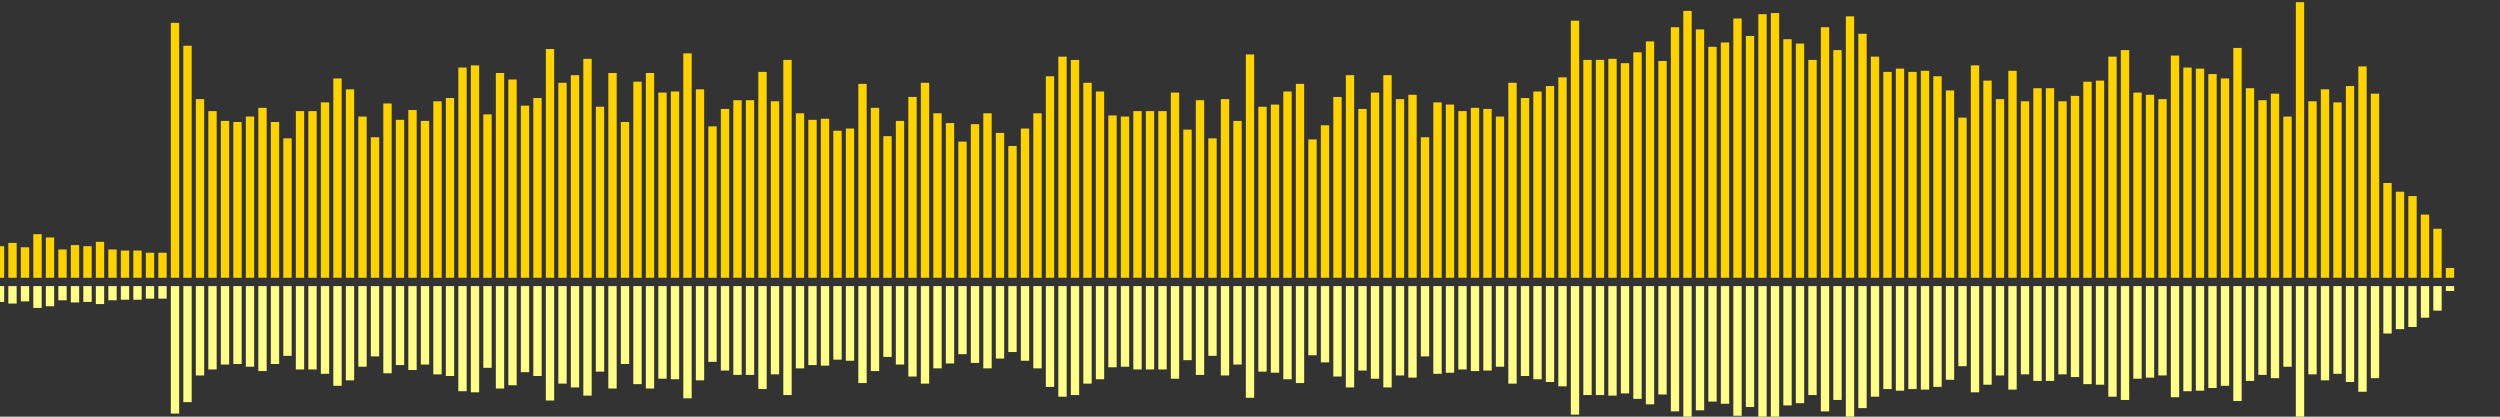 <?xml version="1.0" encoding="UTF-8"?>
<svg version="1.1" width="600" height="100" xmlns="http://www.w3.org/2000/svg">
  <rect width="100%" height="100%" fill="#333333" stroke="none"/>
  <line x1="0" y1="66.667" x2="0" y2="59.085" stroke="#ffd200" stroke-width="2"/>
  <line x1="0" y1="68.667" x2="0" y2="72.458" stroke="#ff8" stroke-width="2"/>
  <line x1="3" y1="66.667" x2="3" y2="58.301" stroke="#ffd200" stroke-width="2"/>
  <line x1="3" y1="68.667" x2="3" y2="72.85" stroke="#ff8" stroke-width="2"/>
  <line x1="6" y1="66.667" x2="6" y2="59.346" stroke="#ffd200" stroke-width="2"/>
  <line x1="6" y1="68.667" x2="6" y2="72.327" stroke="#ff8" stroke-width="2"/>
  <line x1="9" y1="66.667" x2="9" y2="56.209" stroke="#ffd200" stroke-width="2"/>
  <line x1="9" y1="68.667" x2="9" y2="73.895" stroke="#ff8" stroke-width="2"/>
  <line x1="12" y1="66.667" x2="12" y2="56.993" stroke="#ffd200" stroke-width="2"/>
  <line x1="12" y1="68.667" x2="12" y2="73.503" stroke="#ff8" stroke-width="2"/>
  <line x1="15" y1="66.667" x2="15" y2="59.869" stroke="#ffd200" stroke-width="2"/>
  <line x1="15" y1="68.667" x2="15" y2="72.065" stroke="#ff8" stroke-width="2"/>
  <line x1="18" y1="66.667" x2="18" y2="58.824" stroke="#ffd200" stroke-width="2"/>
  <line x1="18" y1="68.667" x2="18" y2="72.588" stroke="#ff8" stroke-width="2"/>
  <line x1="21" y1="66.667" x2="21" y2="59.085" stroke="#ffd200" stroke-width="2"/>
  <line x1="21" y1="68.667" x2="21" y2="72.458" stroke="#ff8" stroke-width="2"/>
  <line x1="24" y1="66.667" x2="24" y2="58.039" stroke="#ffd200" stroke-width="2"/>
  <line x1="24" y1="68.667" x2="24" y2="72.98" stroke="#ff8" stroke-width="2"/>
  <line x1="27" y1="66.667" x2="27" y2="59.869" stroke="#ffd200" stroke-width="2"/>
  <line x1="27" y1="68.667" x2="27" y2="72.065" stroke="#ff8" stroke-width="2"/>
  <line x1="30" y1="66.667" x2="30" y2="60.131" stroke="#ffd200" stroke-width="2"/>
  <line x1="30" y1="68.667" x2="30" y2="71.935" stroke="#ff8" stroke-width="2"/>
  <line x1="33" y1="66.667" x2="33" y2="60.131" stroke="#ffd200" stroke-width="2"/>
  <line x1="33" y1="68.667" x2="33" y2="71.935" stroke="#ff8" stroke-width="2"/>
  <line x1="36" y1="66.667" x2="36" y2="60.654" stroke="#ffd200" stroke-width="2"/>
  <line x1="36" y1="68.667" x2="36" y2="71.673" stroke="#ff8" stroke-width="2"/>
  <line x1="39" y1="66.667" x2="39" y2="60.654" stroke="#ffd200" stroke-width="2"/>
  <line x1="39" y1="68.667" x2="39" y2="71.673" stroke="#ff8" stroke-width="2"/>
  <line x1="42" y1="66.667" x2="42" y2="5.49" stroke="#ffd200" stroke-width="2"/>
  <line x1="42" y1="68.667" x2="42" y2="99.255" stroke="#ff8" stroke-width="2"/>
  <line x1="45" y1="66.667" x2="45" y2="10.98" stroke="#ffd200" stroke-width="2"/>
  <line x1="45" y1="68.667" x2="45" y2="96.51" stroke="#ff8" stroke-width="2"/>
  <line x1="48" y1="66.667" x2="48" y2="23.791" stroke="#ffd200" stroke-width="2"/>
  <line x1="48" y1="68.667" x2="48" y2="90.105" stroke="#ff8" stroke-width="2"/>
  <line x1="51" y1="66.667" x2="51" y2="26.667" stroke="#ffd200" stroke-width="2"/>
  <line x1="51" y1="68.667" x2="51" y2="88.667" stroke="#ff8" stroke-width="2"/>
  <line x1="54" y1="66.667" x2="54" y2="29.02" stroke="#ffd200" stroke-width="2"/>
  <line x1="54" y1="68.667" x2="54" y2="87.49" stroke="#ff8" stroke-width="2"/>
  <line x1="57" y1="66.667" x2="57" y2="29.281" stroke="#ffd200" stroke-width="2"/>
  <line x1="57" y1="68.667" x2="57" y2="87.359" stroke="#ff8" stroke-width="2"/>
  <line x1="60" y1="66.667" x2="60" y2="27.974" stroke="#ffd200" stroke-width="2"/>
  <line x1="60" y1="68.667" x2="60" y2="88.013" stroke="#ff8" stroke-width="2"/>
  <line x1="63" y1="66.667" x2="63" y2="25.882" stroke="#ffd200" stroke-width="2"/>
  <line x1="63" y1="68.667" x2="63" y2="89.059" stroke="#ff8" stroke-width="2"/>
  <line x1="66" y1="66.667" x2="66" y2="29.281" stroke="#ffd200" stroke-width="2"/>
  <line x1="66" y1="68.667" x2="66" y2="87.359" stroke="#ff8" stroke-width="2"/>
  <line x1="69" y1="66.667" x2="69" y2="33.203" stroke="#ffd200" stroke-width="2"/>
  <line x1="69" y1="68.667" x2="69" y2="85.399" stroke="#ff8" stroke-width="2"/>
  <line x1="72" y1="66.667" x2="72" y2="26.667" stroke="#ffd200" stroke-width="2"/>
  <line x1="72" y1="68.667" x2="72" y2="88.667" stroke="#ff8" stroke-width="2"/>
  <line x1="75" y1="66.667" x2="75" y2="26.667" stroke="#ffd200" stroke-width="2"/>
  <line x1="75" y1="68.667" x2="75" y2="88.667" stroke="#ff8" stroke-width="2"/>
  <line x1="78" y1="66.667" x2="78" y2="24.575" stroke="#ffd200" stroke-width="2"/>
  <line x1="78" y1="68.667" x2="78" y2="89.712" stroke="#ff8" stroke-width="2"/>
  <line x1="81" y1="66.667" x2="81" y2="18.824" stroke="#ffd200" stroke-width="2"/>
  <line x1="81" y1="68.667" x2="81" y2="92.588" stroke="#ff8" stroke-width="2"/>
  <line x1="84" y1="66.667" x2="84" y2="21.438" stroke="#ffd200" stroke-width="2"/>
  <line x1="84" y1="68.667" x2="84" y2="91.281" stroke="#ff8" stroke-width="2"/>
  <line x1="87" y1="66.667" x2="87" y2="27.974" stroke="#ffd200" stroke-width="2"/>
  <line x1="87" y1="68.667" x2="87" y2="88.013" stroke="#ff8" stroke-width="2"/>
  <line x1="90" y1="66.667" x2="90" y2="32.941" stroke="#ffd200" stroke-width="2"/>
  <line x1="90" y1="68.667" x2="90" y2="85.529" stroke="#ff8" stroke-width="2"/>
  <line x1="93" y1="66.667" x2="93" y2="24.837" stroke="#ffd200" stroke-width="2"/>
  <line x1="93" y1="68.667" x2="93" y2="89.582" stroke="#ff8" stroke-width="2"/>
  <line x1="96" y1="66.667" x2="96" y2="28.758" stroke="#ffd200" stroke-width="2"/>
  <line x1="96" y1="68.667" x2="96" y2="87.621" stroke="#ff8" stroke-width="2"/>
  <line x1="99" y1="66.667" x2="99" y2="26.405" stroke="#ffd200" stroke-width="2"/>
  <line x1="99" y1="68.667" x2="99" y2="88.797" stroke="#ff8" stroke-width="2"/>
  <line x1="102" y1="66.667" x2="102" y2="29.02" stroke="#ffd200" stroke-width="2"/>
  <line x1="102" y1="68.667" x2="102" y2="87.49" stroke="#ff8" stroke-width="2"/>
  <line x1="105" y1="66.667" x2="105" y2="24.314" stroke="#ffd200" stroke-width="2"/>
  <line x1="105" y1="68.667" x2="105" y2="89.843" stroke="#ff8" stroke-width="2"/>
  <line x1="108" y1="66.667" x2="108" y2="23.529" stroke="#ffd200" stroke-width="2"/>
  <line x1="108" y1="68.667" x2="108" y2="90.235" stroke="#ff8" stroke-width="2"/>
  <line x1="111" y1="66.667" x2="111" y2="16.209" stroke="#ffd200" stroke-width="2"/>
  <line x1="111" y1="68.667" x2="111" y2="93.895" stroke="#ff8" stroke-width="2"/>
  <line x1="114" y1="66.667" x2="114" y2="15.686" stroke="#ffd200" stroke-width="2"/>
  <line x1="114" y1="68.667" x2="114" y2="94.157" stroke="#ff8" stroke-width="2"/>
  <line x1="117" y1="66.667" x2="117" y2="27.451" stroke="#ffd200" stroke-width="2"/>
  <line x1="117" y1="68.667" x2="117" y2="88.275" stroke="#ff8" stroke-width="2"/>
  <line x1="120" y1="66.667" x2="120" y2="17.516" stroke="#ffd200" stroke-width="2"/>
  <line x1="120" y1="68.667" x2="120" y2="93.242" stroke="#ff8" stroke-width="2"/>
  <line x1="123" y1="66.667" x2="123" y2="19.085" stroke="#ffd200" stroke-width="2"/>
  <line x1="123" y1="68.667" x2="123" y2="92.458" stroke="#ff8" stroke-width="2"/>
  <line x1="126" y1="66.667" x2="126" y2="25.359" stroke="#ffd200" stroke-width="2"/>
  <line x1="126" y1="68.667" x2="126" y2="89.32" stroke="#ff8" stroke-width="2"/>
  <line x1="129" y1="66.667" x2="129" y2="23.529" stroke="#ffd200" stroke-width="2"/>
  <line x1="129" y1="68.667" x2="129" y2="90.235" stroke="#ff8" stroke-width="2"/>
  <line x1="132" y1="66.667" x2="132" y2="11.765" stroke="#ffd200" stroke-width="2"/>
  <line x1="132" y1="68.667" x2="132" y2="96.118" stroke="#ff8" stroke-width="2"/>
  <line x1="135" y1="66.667" x2="135" y2="19.869" stroke="#ffd200" stroke-width="2"/>
  <line x1="135" y1="68.667" x2="135" y2="92.065" stroke="#ff8" stroke-width="2"/>
  <line x1="138" y1="66.667" x2="138" y2="18.039" stroke="#ffd200" stroke-width="2"/>
  <line x1="138" y1="68.667" x2="138" y2="92.98" stroke="#ff8" stroke-width="2"/>
  <line x1="141" y1="66.667" x2="141" y2="14.118" stroke="#ffd200" stroke-width="2"/>
  <line x1="141" y1="68.667" x2="141" y2="94.941" stroke="#ff8" stroke-width="2"/>
  <line x1="144" y1="66.667" x2="144" y2="25.621" stroke="#ffd200" stroke-width="2"/>
  <line x1="144" y1="68.667" x2="144" y2="89.19" stroke="#ff8" stroke-width="2"/>
  <line x1="147" y1="66.667" x2="147" y2="17.516" stroke="#ffd200" stroke-width="2"/>
  <line x1="147" y1="68.667" x2="147" y2="93.242" stroke="#ff8" stroke-width="2"/>
  <line x1="150" y1="66.667" x2="150" y2="29.281" stroke="#ffd200" stroke-width="2"/>
  <line x1="150" y1="68.667" x2="150" y2="87.359" stroke="#ff8" stroke-width="2"/>
  <line x1="153" y1="66.667" x2="153" y2="19.608" stroke="#ffd200" stroke-width="2"/>
  <line x1="153" y1="68.667" x2="153" y2="92.196" stroke="#ff8" stroke-width="2"/>
  <line x1="156" y1="66.667" x2="156" y2="17.516" stroke="#ffd200" stroke-width="2"/>
  <line x1="156" y1="68.667" x2="156" y2="93.242" stroke="#ff8" stroke-width="2"/>
  <line x1="159" y1="66.667" x2="159" y2="22.222" stroke="#ffd200" stroke-width="2"/>
  <line x1="159" y1="68.667" x2="159" y2="90.889" stroke="#ff8" stroke-width="2"/>
  <line x1="162" y1="66.667" x2="162" y2="21.961" stroke="#ffd200" stroke-width="2"/>
  <line x1="162" y1="68.667" x2="162" y2="91.02" stroke="#ff8" stroke-width="2"/>
  <line x1="165" y1="66.667" x2="165" y2="12.81" stroke="#ffd200" stroke-width="2"/>
  <line x1="165" y1="68.667" x2="165" y2="95.595" stroke="#ff8" stroke-width="2"/>
  <line x1="168" y1="66.667" x2="168" y2="21.438" stroke="#ffd200" stroke-width="2"/>
  <line x1="168" y1="68.667" x2="168" y2="91.281" stroke="#ff8" stroke-width="2"/>
  <line x1="171" y1="66.667" x2="171" y2="30.327" stroke="#ffd200" stroke-width="2"/>
  <line x1="171" y1="68.667" x2="171" y2="86.837" stroke="#ff8" stroke-width="2"/>
  <line x1="174" y1="66.667" x2="174" y2="26.144" stroke="#ffd200" stroke-width="2"/>
  <line x1="174" y1="68.667" x2="174" y2="88.928" stroke="#ff8" stroke-width="2"/>
  <line x1="177" y1="66.667" x2="177" y2="24.052" stroke="#ffd200" stroke-width="2"/>
  <line x1="177" y1="68.667" x2="177" y2="89.974" stroke="#ff8" stroke-width="2"/>
  <line x1="180" y1="66.667" x2="180" y2="24.052" stroke="#ffd200" stroke-width="2"/>
  <line x1="180" y1="68.667" x2="180" y2="89.974" stroke="#ff8" stroke-width="2"/>
  <line x1="183" y1="66.667" x2="183" y2="17.255" stroke="#ffd200" stroke-width="2"/>
  <line x1="183" y1="68.667" x2="183" y2="93.373" stroke="#ff8" stroke-width="2"/>
  <line x1="186" y1="66.667" x2="186" y2="24.314" stroke="#ffd200" stroke-width="2"/>
  <line x1="186" y1="68.667" x2="186" y2="89.843" stroke="#ff8" stroke-width="2"/>
  <line x1="189" y1="66.667" x2="189" y2="14.379" stroke="#ffd200" stroke-width="2"/>
  <line x1="189" y1="68.667" x2="189" y2="94.81" stroke="#ff8" stroke-width="2"/>
  <line x1="192" y1="66.667" x2="192" y2="27.19" stroke="#ffd200" stroke-width="2"/>
  <line x1="192" y1="68.667" x2="192" y2="88.405" stroke="#ff8" stroke-width="2"/>
  <line x1="195" y1="66.667" x2="195" y2="28.758" stroke="#ffd200" stroke-width="2"/>
  <line x1="195" y1="68.667" x2="195" y2="87.621" stroke="#ff8" stroke-width="2"/>
  <line x1="198" y1="66.667" x2="198" y2="28.497" stroke="#ffd200" stroke-width="2"/>
  <line x1="198" y1="68.667" x2="198" y2="87.752" stroke="#ff8" stroke-width="2"/>
  <line x1="201" y1="66.667" x2="201" y2="31.373" stroke="#ffd200" stroke-width="2"/>
  <line x1="201" y1="68.667" x2="201" y2="86.314" stroke="#ff8" stroke-width="2"/>
  <line x1="204" y1="66.667" x2="204" y2="30.85" stroke="#ffd200" stroke-width="2"/>
  <line x1="204" y1="68.667" x2="204" y2="86.575" stroke="#ff8" stroke-width="2"/>
  <line x1="207" y1="66.667" x2="207" y2="20.131" stroke="#ffd200" stroke-width="2"/>
  <line x1="207" y1="68.667" x2="207" y2="91.935" stroke="#ff8" stroke-width="2"/>
  <line x1="210" y1="66.667" x2="210" y2="25.882" stroke="#ffd200" stroke-width="2"/>
  <line x1="210" y1="68.667" x2="210" y2="89.059" stroke="#ff8" stroke-width="2"/>
  <line x1="213" y1="66.667" x2="213" y2="32.68" stroke="#ffd200" stroke-width="2"/>
  <line x1="213" y1="68.667" x2="213" y2="85.66" stroke="#ff8" stroke-width="2"/>
  <line x1="216" y1="66.667" x2="216" y2="29.02" stroke="#ffd200" stroke-width="2"/>
  <line x1="216" y1="68.667" x2="216" y2="87.49" stroke="#ff8" stroke-width="2"/>
  <line x1="219" y1="66.667" x2="219" y2="23.268" stroke="#ffd200" stroke-width="2"/>
  <line x1="219" y1="68.667" x2="219" y2="90.366" stroke="#ff8" stroke-width="2"/>
  <line x1="222" y1="66.667" x2="222" y2="19.869" stroke="#ffd200" stroke-width="2"/>
  <line x1="222" y1="68.667" x2="222" y2="92.065" stroke="#ff8" stroke-width="2"/>
  <line x1="225" y1="66.667" x2="225" y2="27.19" stroke="#ffd200" stroke-width="2"/>
  <line x1="225" y1="68.667" x2="225" y2="88.405" stroke="#ff8" stroke-width="2"/>
  <line x1="228" y1="66.667" x2="228" y2="29.542" stroke="#ffd200" stroke-width="2"/>
  <line x1="228" y1="68.667" x2="228" y2="87.229" stroke="#ff8" stroke-width="2"/>
  <line x1="231" y1="66.667" x2="231" y2="33.987" stroke="#ffd200" stroke-width="2"/>
  <line x1="231" y1="68.667" x2="231" y2="85.007" stroke="#ff8" stroke-width="2"/>
  <line x1="234" y1="66.667" x2="234" y2="29.804" stroke="#ffd200" stroke-width="2"/>
  <line x1="234" y1="68.667" x2="234" y2="87.098" stroke="#ff8" stroke-width="2"/>
  <line x1="237" y1="66.667" x2="237" y2="27.19" stroke="#ffd200" stroke-width="2"/>
  <line x1="237" y1="68.667" x2="237" y2="88.405" stroke="#ff8" stroke-width="2"/>
  <line x1="240" y1="66.667" x2="240" y2="31.895" stroke="#ffd200" stroke-width="2"/>
  <line x1="240" y1="68.667" x2="240" y2="86.052" stroke="#ff8" stroke-width="2"/>
  <line x1="243" y1="66.667" x2="243" y2="35.033" stroke="#ffd200" stroke-width="2"/>
  <line x1="243" y1="68.667" x2="243" y2="84.484" stroke="#ff8" stroke-width="2"/>
  <line x1="246" y1="66.667" x2="246" y2="30.85" stroke="#ffd200" stroke-width="2"/>
  <line x1="246" y1="68.667" x2="246" y2="86.575" stroke="#ff8" stroke-width="2"/>
  <line x1="249" y1="66.667" x2="249" y2="27.19" stroke="#ffd200" stroke-width="2"/>
  <line x1="249" y1="68.667" x2="249" y2="88.405" stroke="#ff8" stroke-width="2"/>
  <line x1="252" y1="66.667" x2="252" y2="18.301" stroke="#ffd200" stroke-width="2"/>
  <line x1="252" y1="68.667" x2="252" y2="92.85" stroke="#ff8" stroke-width="2"/>
  <line x1="255" y1="66.667" x2="255" y2="13.595" stroke="#ffd200" stroke-width="2"/>
  <line x1="255" y1="68.667" x2="255" y2="95.203" stroke="#ff8" stroke-width="2"/>
  <line x1="258" y1="66.667" x2="258" y2="14.379" stroke="#ffd200" stroke-width="2"/>
  <line x1="258" y1="68.667" x2="258" y2="94.81" stroke="#ff8" stroke-width="2"/>
  <line x1="261" y1="66.667" x2="261" y2="19.869" stroke="#ffd200" stroke-width="2"/>
  <line x1="261" y1="68.667" x2="261" y2="92.065" stroke="#ff8" stroke-width="2"/>
  <line x1="264" y1="66.667" x2="264" y2="21.961" stroke="#ffd200" stroke-width="2"/>
  <line x1="264" y1="68.667" x2="264" y2="91.02" stroke="#ff8" stroke-width="2"/>
  <line x1="267" y1="66.667" x2="267" y2="27.712" stroke="#ffd200" stroke-width="2"/>
  <line x1="267" y1="68.667" x2="267" y2="88.144" stroke="#ff8" stroke-width="2"/>
  <line x1="270" y1="66.667" x2="270" y2="27.974" stroke="#ffd200" stroke-width="2"/>
  <line x1="270" y1="68.667" x2="270" y2="88.013" stroke="#ff8" stroke-width="2"/>
  <line x1="273" y1="66.667" x2="273" y2="26.667" stroke="#ffd200" stroke-width="2"/>
  <line x1="273" y1="68.667" x2="273" y2="88.667" stroke="#ff8" stroke-width="2"/>
  <line x1="276" y1="66.667" x2="276" y2="26.667" stroke="#ffd200" stroke-width="2"/>
  <line x1="276" y1="68.667" x2="276" y2="88.667" stroke="#ff8" stroke-width="2"/>
  <line x1="279" y1="66.667" x2="279" y2="26.667" stroke="#ffd200" stroke-width="2"/>
  <line x1="279" y1="68.667" x2="279" y2="88.667" stroke="#ff8" stroke-width="2"/>
  <line x1="282" y1="66.667" x2="282" y2="22.222" stroke="#ffd200" stroke-width="2"/>
  <line x1="282" y1="68.667" x2="282" y2="90.889" stroke="#ff8" stroke-width="2"/>
  <line x1="285" y1="66.667" x2="285" y2="31.111" stroke="#ffd200" stroke-width="2"/>
  <line x1="285" y1="68.667" x2="285" y2="86.444" stroke="#ff8" stroke-width="2"/>
  <line x1="288" y1="66.667" x2="288" y2="24.052" stroke="#ffd200" stroke-width="2"/>
  <line x1="288" y1="68.667" x2="288" y2="89.974" stroke="#ff8" stroke-width="2"/>
  <line x1="291" y1="66.667" x2="291" y2="33.203" stroke="#ffd200" stroke-width="2"/>
  <line x1="291" y1="68.667" x2="291" y2="85.399" stroke="#ff8" stroke-width="2"/>
  <line x1="294" y1="66.667" x2="294" y2="23.791" stroke="#ffd200" stroke-width="2"/>
  <line x1="294" y1="68.667" x2="294" y2="90.105" stroke="#ff8" stroke-width="2"/>
  <line x1="297" y1="66.667" x2="297" y2="29.02" stroke="#ffd200" stroke-width="2"/>
  <line x1="297" y1="68.667" x2="297" y2="87.49" stroke="#ff8" stroke-width="2"/>
  <line x1="300" y1="66.667" x2="300" y2="13.072" stroke="#ffd200" stroke-width="2"/>
  <line x1="300" y1="68.667" x2="300" y2="95.464" stroke="#ff8" stroke-width="2"/>
  <line x1="303" y1="66.667" x2="303" y2="25.621" stroke="#ffd200" stroke-width="2"/>
  <line x1="303" y1="68.667" x2="303" y2="89.19" stroke="#ff8" stroke-width="2"/>
  <line x1="306" y1="66.667" x2="306" y2="25.098" stroke="#ffd200" stroke-width="2"/>
  <line x1="306" y1="68.667" x2="306" y2="89.451" stroke="#ff8" stroke-width="2"/>
  <line x1="309" y1="66.667" x2="309" y2="21.961" stroke="#ffd200" stroke-width="2"/>
  <line x1="309" y1="68.667" x2="309" y2="91.02" stroke="#ff8" stroke-width="2"/>
  <line x1="312" y1="66.667" x2="312" y2="20.131" stroke="#ffd200" stroke-width="2"/>
  <line x1="312" y1="68.667" x2="312" y2="91.935" stroke="#ff8" stroke-width="2"/>
  <line x1="315" y1="66.667" x2="315" y2="33.464" stroke="#ffd200" stroke-width="2"/>
  <line x1="315" y1="68.667" x2="315" y2="85.268" stroke="#ff8" stroke-width="2"/>
  <line x1="318" y1="66.667" x2="318" y2="30.065" stroke="#ffd200" stroke-width="2"/>
  <line x1="318" y1="68.667" x2="318" y2="86.967" stroke="#ff8" stroke-width="2"/>
  <line x1="321" y1="66.667" x2="321" y2="23.268" stroke="#ffd200" stroke-width="2"/>
  <line x1="321" y1="68.667" x2="321" y2="90.366" stroke="#ff8" stroke-width="2"/>
  <line x1="324" y1="66.667" x2="324" y2="18.039" stroke="#ffd200" stroke-width="2"/>
  <line x1="324" y1="68.667" x2="324" y2="92.98" stroke="#ff8" stroke-width="2"/>
  <line x1="327" y1="66.667" x2="327" y2="26.144" stroke="#ffd200" stroke-width="2"/>
  <line x1="327" y1="68.667" x2="327" y2="88.928" stroke="#ff8" stroke-width="2"/>
  <line x1="330" y1="66.667" x2="330" y2="22.222" stroke="#ffd200" stroke-width="2"/>
  <line x1="330" y1="68.667" x2="330" y2="90.889" stroke="#ff8" stroke-width="2"/>
  <line x1="333" y1="66.667" x2="333" y2="18.039" stroke="#ffd200" stroke-width="2"/>
  <line x1="333" y1="68.667" x2="333" y2="92.98" stroke="#ff8" stroke-width="2"/>
  <line x1="336" y1="66.667" x2="336" y2="23.791" stroke="#ffd200" stroke-width="2"/>
  <line x1="336" y1="68.667" x2="336" y2="90.105" stroke="#ff8" stroke-width="2"/>
  <line x1="339" y1="66.667" x2="339" y2="22.745" stroke="#ffd200" stroke-width="2"/>
  <line x1="339" y1="68.667" x2="339" y2="90.627" stroke="#ff8" stroke-width="2"/>
  <line x1="342" y1="66.667" x2="342" y2="32.941" stroke="#ffd200" stroke-width="2"/>
  <line x1="342" y1="68.667" x2="342" y2="85.529" stroke="#ff8" stroke-width="2"/>
  <line x1="345" y1="66.667" x2="345" y2="24.575" stroke="#ffd200" stroke-width="2"/>
  <line x1="345" y1="68.667" x2="345" y2="89.712" stroke="#ff8" stroke-width="2"/>
  <line x1="348" y1="66.667" x2="348" y2="25.098" stroke="#ffd200" stroke-width="2"/>
  <line x1="348" y1="68.667" x2="348" y2="89.451" stroke="#ff8" stroke-width="2"/>
  <line x1="351" y1="66.667" x2="351" y2="26.667" stroke="#ffd200" stroke-width="2"/>
  <line x1="351" y1="68.667" x2="351" y2="88.667" stroke="#ff8" stroke-width="2"/>
  <line x1="354" y1="66.667" x2="354" y2="25.882" stroke="#ffd200" stroke-width="2"/>
  <line x1="354" y1="68.667" x2="354" y2="89.059" stroke="#ff8" stroke-width="2"/>
  <line x1="357" y1="66.667" x2="357" y2="26.144" stroke="#ffd200" stroke-width="2"/>
  <line x1="357" y1="68.667" x2="357" y2="88.928" stroke="#ff8" stroke-width="2"/>
  <line x1="360" y1="66.667" x2="360" y2="27.974" stroke="#ffd200" stroke-width="2"/>
  <line x1="360" y1="68.667" x2="360" y2="88.013" stroke="#ff8" stroke-width="2"/>
  <line x1="363" y1="66.667" x2="363" y2="19.869" stroke="#ffd200" stroke-width="2"/>
  <line x1="363" y1="68.667" x2="363" y2="92.065" stroke="#ff8" stroke-width="2"/>
  <line x1="366" y1="66.667" x2="366" y2="23.529" stroke="#ffd200" stroke-width="2"/>
  <line x1="366" y1="68.667" x2="366" y2="90.235" stroke="#ff8" stroke-width="2"/>
  <line x1="369" y1="66.667" x2="369" y2="21.961" stroke="#ffd200" stroke-width="2"/>
  <line x1="369" y1="68.667" x2="369" y2="91.02" stroke="#ff8" stroke-width="2"/>
  <line x1="372" y1="66.667" x2="372" y2="20.654" stroke="#ffd200" stroke-width="2"/>
  <line x1="372" y1="68.667" x2="372" y2="91.673" stroke="#ff8" stroke-width="2"/>
  <line x1="375" y1="66.667" x2="375" y2="18.562" stroke="#ffd200" stroke-width="2"/>
  <line x1="375" y1="68.667" x2="375" y2="92.719" stroke="#ff8" stroke-width="2"/>
  <line x1="378" y1="66.667" x2="378" y2="4.967" stroke="#ffd200" stroke-width="2"/>
  <line x1="378" y1="68.667" x2="378" y2="99.516" stroke="#ff8" stroke-width="2"/>
  <line x1="381" y1="66.667" x2="381" y2="14.379" stroke="#ffd200" stroke-width="2"/>
  <line x1="381" y1="68.667" x2="381" y2="94.81" stroke="#ff8" stroke-width="2"/>
  <line x1="384" y1="66.667" x2="384" y2="14.379" stroke="#ffd200" stroke-width="2"/>
  <line x1="384" y1="68.667" x2="384" y2="94.81" stroke="#ff8" stroke-width="2"/>
  <line x1="387" y1="66.667" x2="387" y2="14.118" stroke="#ffd200" stroke-width="2"/>
  <line x1="387" y1="68.667" x2="387" y2="94.941" stroke="#ff8" stroke-width="2"/>
  <line x1="390" y1="66.667" x2="390" y2="15.163" stroke="#ffd200" stroke-width="2"/>
  <line x1="390" y1="68.667" x2="390" y2="94.418" stroke="#ff8" stroke-width="2"/>
  <line x1="393" y1="66.667" x2="393" y2="12.549" stroke="#ffd200" stroke-width="2"/>
  <line x1="393" y1="68.667" x2="393" y2="95.725" stroke="#ff8" stroke-width="2"/>
  <line x1="396" y1="66.667" x2="396" y2="9.935" stroke="#ffd200" stroke-width="2"/>
  <line x1="396" y1="68.667" x2="396" y2="97.033" stroke="#ff8" stroke-width="2"/>
  <line x1="399" y1="66.667" x2="399" y2="14.641" stroke="#ffd200" stroke-width="2"/>
  <line x1="399" y1="68.667" x2="399" y2="94.68" stroke="#ff8" stroke-width="2"/>
  <line x1="402" y1="66.667" x2="402" y2="6.536" stroke="#ffd200" stroke-width="2"/>
  <line x1="402" y1="68.667" x2="402" y2="98.732" stroke="#ff8" stroke-width="2"/>
  <line x1="405" y1="66.667" x2="405" y2="2.614" stroke="#ffd200" stroke-width="2"/>
  <line x1="405" y1="68.667" x2="405" y2="100.693" stroke="#ff8" stroke-width="2"/>
  <line x1="408" y1="66.667" x2="408" y2="7.059" stroke="#ffd200" stroke-width="2"/>
  <line x1="408" y1="68.667" x2="408" y2="98.471" stroke="#ff8" stroke-width="2"/>
  <line x1="411" y1="66.667" x2="411" y2="11.242" stroke="#ffd200" stroke-width="2"/>
  <line x1="411" y1="68.667" x2="411" y2="96.379" stroke="#ff8" stroke-width="2"/>
  <line x1="414" y1="66.667" x2="414" y2="10.196" stroke="#ffd200" stroke-width="2"/>
  <line x1="414" y1="68.667" x2="414" y2="96.902" stroke="#ff8" stroke-width="2"/>
  <line x1="417" y1="66.667" x2="417" y2="4.444" stroke="#ffd200" stroke-width="2"/>
  <line x1="417" y1="68.667" x2="417" y2="99.778" stroke="#ff8" stroke-width="2"/>
  <line x1="420" y1="66.667" x2="420" y2="8.627" stroke="#ffd200" stroke-width="2"/>
  <line x1="420" y1="68.667" x2="420" y2="97.686" stroke="#ff8" stroke-width="2"/>
  <line x1="423" y1="66.667" x2="423" y2="3.399" stroke="#ffd200" stroke-width="2"/>
  <line x1="423" y1="68.667" x2="423" y2="100.301" stroke="#ff8" stroke-width="2"/>
  <line x1="426" y1="66.667" x2="426" y2="3.137" stroke="#ffd200" stroke-width="2"/>
  <line x1="426" y1="68.667" x2="426" y2="100.431" stroke="#ff8" stroke-width="2"/>
  <line x1="429" y1="66.667" x2="429" y2="9.412" stroke="#ffd200" stroke-width="2"/>
  <line x1="429" y1="68.667" x2="429" y2="97.294" stroke="#ff8" stroke-width="2"/>
  <line x1="432" y1="66.667" x2="432" y2="10.458" stroke="#ffd200" stroke-width="2"/>
  <line x1="432" y1="68.667" x2="432" y2="96.771" stroke="#ff8" stroke-width="2"/>
  <line x1="435" y1="66.667" x2="435" y2="14.379" stroke="#ffd200" stroke-width="2"/>
  <line x1="435" y1="68.667" x2="435" y2="94.81" stroke="#ff8" stroke-width="2"/>
  <line x1="438" y1="66.667" x2="438" y2="6.536" stroke="#ffd200" stroke-width="2"/>
  <line x1="438" y1="68.667" x2="438" y2="98.732" stroke="#ff8" stroke-width="2"/>
  <line x1="441" y1="66.667" x2="441" y2="12.026" stroke="#ffd200" stroke-width="2"/>
  <line x1="441" y1="68.667" x2="441" y2="95.987" stroke="#ff8" stroke-width="2"/>
  <line x1="444" y1="66.667" x2="444" y2="3.922" stroke="#ffd200" stroke-width="2"/>
  <line x1="444" y1="68.667" x2="444" y2="100.039" stroke="#ff8" stroke-width="2"/>
  <line x1="447" y1="66.667" x2="447" y2="8.105" stroke="#ffd200" stroke-width="2"/>
  <line x1="447" y1="68.667" x2="447" y2="97.948" stroke="#ff8" stroke-width="2"/>
  <line x1="450" y1="66.667" x2="450" y2="13.595" stroke="#ffd200" stroke-width="2"/>
  <line x1="450" y1="68.667" x2="450" y2="95.203" stroke="#ff8" stroke-width="2"/>
  <line x1="453" y1="66.667" x2="453" y2="17.255" stroke="#ffd200" stroke-width="2"/>
  <line x1="453" y1="68.667" x2="453" y2="93.373" stroke="#ff8" stroke-width="2"/>
  <line x1="456" y1="66.667" x2="456" y2="16.471" stroke="#ffd200" stroke-width="2"/>
  <line x1="456" y1="68.667" x2="456" y2="93.765" stroke="#ff8" stroke-width="2"/>
  <line x1="459" y1="66.667" x2="459" y2="17.255" stroke="#ffd200" stroke-width="2"/>
  <line x1="459" y1="68.667" x2="459" y2="93.373" stroke="#ff8" stroke-width="2"/>
  <line x1="462" y1="66.667" x2="462" y2="16.993" stroke="#ffd200" stroke-width="2"/>
  <line x1="462" y1="68.667" x2="462" y2="93.503" stroke="#ff8" stroke-width="2"/>
  <line x1="465" y1="66.667" x2="465" y2="18.301" stroke="#ffd200" stroke-width="2"/>
  <line x1="465" y1="68.667" x2="465" y2="92.85" stroke="#ff8" stroke-width="2"/>
  <line x1="468" y1="66.667" x2="468" y2="21.699" stroke="#ffd200" stroke-width="2"/>
  <line x1="468" y1="68.667" x2="468" y2="91.15" stroke="#ff8" stroke-width="2"/>
  <line x1="471" y1="66.667" x2="471" y2="28.235" stroke="#ffd200" stroke-width="2"/>
  <line x1="471" y1="68.667" x2="471" y2="87.882" stroke="#ff8" stroke-width="2"/>
  <line x1="474" y1="66.667" x2="474" y2="15.686" stroke="#ffd200" stroke-width="2"/>
  <line x1="474" y1="68.667" x2="474" y2="94.157" stroke="#ff8" stroke-width="2"/>
  <line x1="477" y1="66.667" x2="477" y2="19.346" stroke="#ffd200" stroke-width="2"/>
  <line x1="477" y1="68.667" x2="477" y2="92.327" stroke="#ff8" stroke-width="2"/>
  <line x1="480" y1="66.667" x2="480" y2="23.791" stroke="#ffd200" stroke-width="2"/>
  <line x1="480" y1="68.667" x2="480" y2="90.105" stroke="#ff8" stroke-width="2"/>
  <line x1="483" y1="66.667" x2="483" y2="16.993" stroke="#ffd200" stroke-width="2"/>
  <line x1="483" y1="68.667" x2="483" y2="93.503" stroke="#ff8" stroke-width="2"/>
  <line x1="486" y1="66.667" x2="486" y2="24.314" stroke="#ffd200" stroke-width="2"/>
  <line x1="486" y1="68.667" x2="486" y2="89.843" stroke="#ff8" stroke-width="2"/>
  <line x1="489" y1="66.667" x2="489" y2="21.176" stroke="#ffd200" stroke-width="2"/>
  <line x1="489" y1="68.667" x2="489" y2="91.412" stroke="#ff8" stroke-width="2"/>
  <line x1="492" y1="66.667" x2="492" y2="21.176" stroke="#ffd200" stroke-width="2"/>
  <line x1="492" y1="68.667" x2="492" y2="91.412" stroke="#ff8" stroke-width="2"/>
  <line x1="495" y1="66.667" x2="495" y2="24.314" stroke="#ffd200" stroke-width="2"/>
  <line x1="495" y1="68.667" x2="495" y2="89.843" stroke="#ff8" stroke-width="2"/>
  <line x1="498" y1="66.667" x2="498" y2="23.007" stroke="#ffd200" stroke-width="2"/>
  <line x1="498" y1="68.667" x2="498" y2="90.497" stroke="#ff8" stroke-width="2"/>
  <line x1="501" y1="66.667" x2="501" y2="19.608" stroke="#ffd200" stroke-width="2"/>
  <line x1="501" y1="68.667" x2="501" y2="92.196" stroke="#ff8" stroke-width="2"/>
  <line x1="504" y1="66.667" x2="504" y2="19.346" stroke="#ffd200" stroke-width="2"/>
  <line x1="504" y1="68.667" x2="504" y2="92.327" stroke="#ff8" stroke-width="2"/>
  <line x1="507" y1="66.667" x2="507" y2="13.595" stroke="#ffd200" stroke-width="2"/>
  <line x1="507" y1="68.667" x2="507" y2="95.203" stroke="#ff8" stroke-width="2"/>
  <line x1="510" y1="66.667" x2="510" y2="12.026" stroke="#ffd200" stroke-width="2"/>
  <line x1="510" y1="68.667" x2="510" y2="95.987" stroke="#ff8" stroke-width="2"/>
  <line x1="513" y1="66.667" x2="513" y2="22.222" stroke="#ffd200" stroke-width="2"/>
  <line x1="513" y1="68.667" x2="513" y2="90.889" stroke="#ff8" stroke-width="2"/>
  <line x1="516" y1="66.667" x2="516" y2="22.745" stroke="#ffd200" stroke-width="2"/>
  <line x1="516" y1="68.667" x2="516" y2="90.627" stroke="#ff8" stroke-width="2"/>
  <line x1="519" y1="66.667" x2="519" y2="23.791" stroke="#ffd200" stroke-width="2"/>
  <line x1="519" y1="68.667" x2="519" y2="90.105" stroke="#ff8" stroke-width="2"/>
  <line x1="522" y1="66.667" x2="522" y2="13.333" stroke="#ffd200" stroke-width="2"/>
  <line x1="522" y1="68.667" x2="522" y2="95.333" stroke="#ff8" stroke-width="2"/>
  <line x1="525" y1="66.667" x2="525" y2="16.209" stroke="#ffd200" stroke-width="2"/>
  <line x1="525" y1="68.667" x2="525" y2="93.895" stroke="#ff8" stroke-width="2"/>
  <line x1="528" y1="66.667" x2="528" y2="16.471" stroke="#ffd200" stroke-width="2"/>
  <line x1="528" y1="68.667" x2="528" y2="93.765" stroke="#ff8" stroke-width="2"/>
  <line x1="531" y1="66.667" x2="531" y2="17.778" stroke="#ffd200" stroke-width="2"/>
  <line x1="531" y1="68.667" x2="531" y2="93.111" stroke="#ff8" stroke-width="2"/>
  <line x1="534" y1="66.667" x2="534" y2="18.824" stroke="#ffd200" stroke-width="2"/>
  <line x1="534" y1="68.667" x2="534" y2="92.588" stroke="#ff8" stroke-width="2"/>
  <line x1="537" y1="66.667" x2="537" y2="11.503" stroke="#ffd200" stroke-width="2"/>
  <line x1="537" y1="68.667" x2="537" y2="96.248" stroke="#ff8" stroke-width="2"/>
  <line x1="540" y1="66.667" x2="540" y2="21.176" stroke="#ffd200" stroke-width="2"/>
  <line x1="540" y1="68.667" x2="540" y2="91.412" stroke="#ff8" stroke-width="2"/>
  <line x1="543" y1="66.667" x2="543" y2="24.052" stroke="#ffd200" stroke-width="2"/>
  <line x1="543" y1="68.667" x2="543" y2="89.974" stroke="#ff8" stroke-width="2"/>
  <line x1="546" y1="66.667" x2="546" y2="22.484" stroke="#ffd200" stroke-width="2"/>
  <line x1="546" y1="68.667" x2="546" y2="90.758" stroke="#ff8" stroke-width="2"/>
  <line x1="549" y1="66.667" x2="549" y2="27.974" stroke="#ffd200" stroke-width="2"/>
  <line x1="549" y1="68.667" x2="549" y2="88.013" stroke="#ff8" stroke-width="2"/>
  <line x1="552" y1="66.667" x2="552" y2="0.523" stroke="#ffd200" stroke-width="2"/>
  <line x1="552" y1="68.667" x2="552" y2="101.739" stroke="#ff8" stroke-width="2"/>
  <line x1="555" y1="66.667" x2="555" y2="24.314" stroke="#ffd200" stroke-width="2"/>
  <line x1="555" y1="68.667" x2="555" y2="89.843" stroke="#ff8" stroke-width="2"/>
  <line x1="558" y1="66.667" x2="558" y2="21.438" stroke="#ffd200" stroke-width="2"/>
  <line x1="558" y1="68.667" x2="558" y2="91.281" stroke="#ff8" stroke-width="2"/>
  <line x1="561" y1="66.667" x2="561" y2="24.575" stroke="#ffd200" stroke-width="2"/>
  <line x1="561" y1="68.667" x2="561" y2="89.712" stroke="#ff8" stroke-width="2"/>
  <line x1="564" y1="66.667" x2="564" y2="20.654" stroke="#ffd200" stroke-width="2"/>
  <line x1="564" y1="68.667" x2="564" y2="91.673" stroke="#ff8" stroke-width="2"/>
  <line x1="567" y1="66.667" x2="567" y2="15.948" stroke="#ffd200" stroke-width="2"/>
  <line x1="567" y1="68.667" x2="567" y2="94.026" stroke="#ff8" stroke-width="2"/>
  <line x1="570" y1="66.667" x2="570" y2="22.484" stroke="#ffd200" stroke-width="2"/>
  <line x1="570" y1="68.667" x2="570" y2="90.758" stroke="#ff8" stroke-width="2"/>
  <line x1="573" y1="66.667" x2="573" y2="43.922" stroke="#ffd200" stroke-width="2"/>
  <line x1="573" y1="68.667" x2="573" y2="80.039" stroke="#ff8" stroke-width="2"/>
  <line x1="576" y1="66.667" x2="576" y2="46.013" stroke="#ffd200" stroke-width="2"/>
  <line x1="576" y1="68.667" x2="576" y2="78.993" stroke="#ff8" stroke-width="2"/>
  <line x1="579" y1="66.667" x2="579" y2="47.059" stroke="#ffd200" stroke-width="2"/>
  <line x1="579" y1="68.667" x2="579" y2="78.471" stroke="#ff8" stroke-width="2"/>
  <line x1="582" y1="66.667" x2="582" y2="51.503" stroke="#ffd200" stroke-width="2"/>
  <line x1="582" y1="68.667" x2="582" y2="76.248" stroke="#ff8" stroke-width="2"/>
  <line x1="585" y1="66.667" x2="585" y2="54.902" stroke="#ffd200" stroke-width="2"/>
  <line x1="585" y1="68.667" x2="585" y2="74.549" stroke="#ff8" stroke-width="2"/>
  <line x1="588" y1="66.667" x2="588" y2="64.314" stroke="#ffd200" stroke-width="2"/>
  <line x1="588" y1="68.667" x2="588" y2="69.843" stroke="#ff8" stroke-width="2"/>
  <line x1="591" y1="66.667" x2="591" y2="66.667" stroke="#ffd200" stroke-width="2"/>
  <line x1="591" y1="68.667" x2="591" y2="68.667" stroke="#ff8" stroke-width="2"/>
  <line x1="594" y1="66.667" x2="594" y2="66.667" stroke="#ffd200" stroke-width="2"/>
  <line x1="594" y1="68.667" x2="594" y2="68.667" stroke="#ff8" stroke-width="2"/>
  <line x1="597" y1="66.667" x2="597" y2="66.667" stroke="#ffd200" stroke-width="2"/>
  <line x1="597" y1="68.667" x2="597" y2="68.667" stroke="#ff8" stroke-width="2"/>
</svg>
